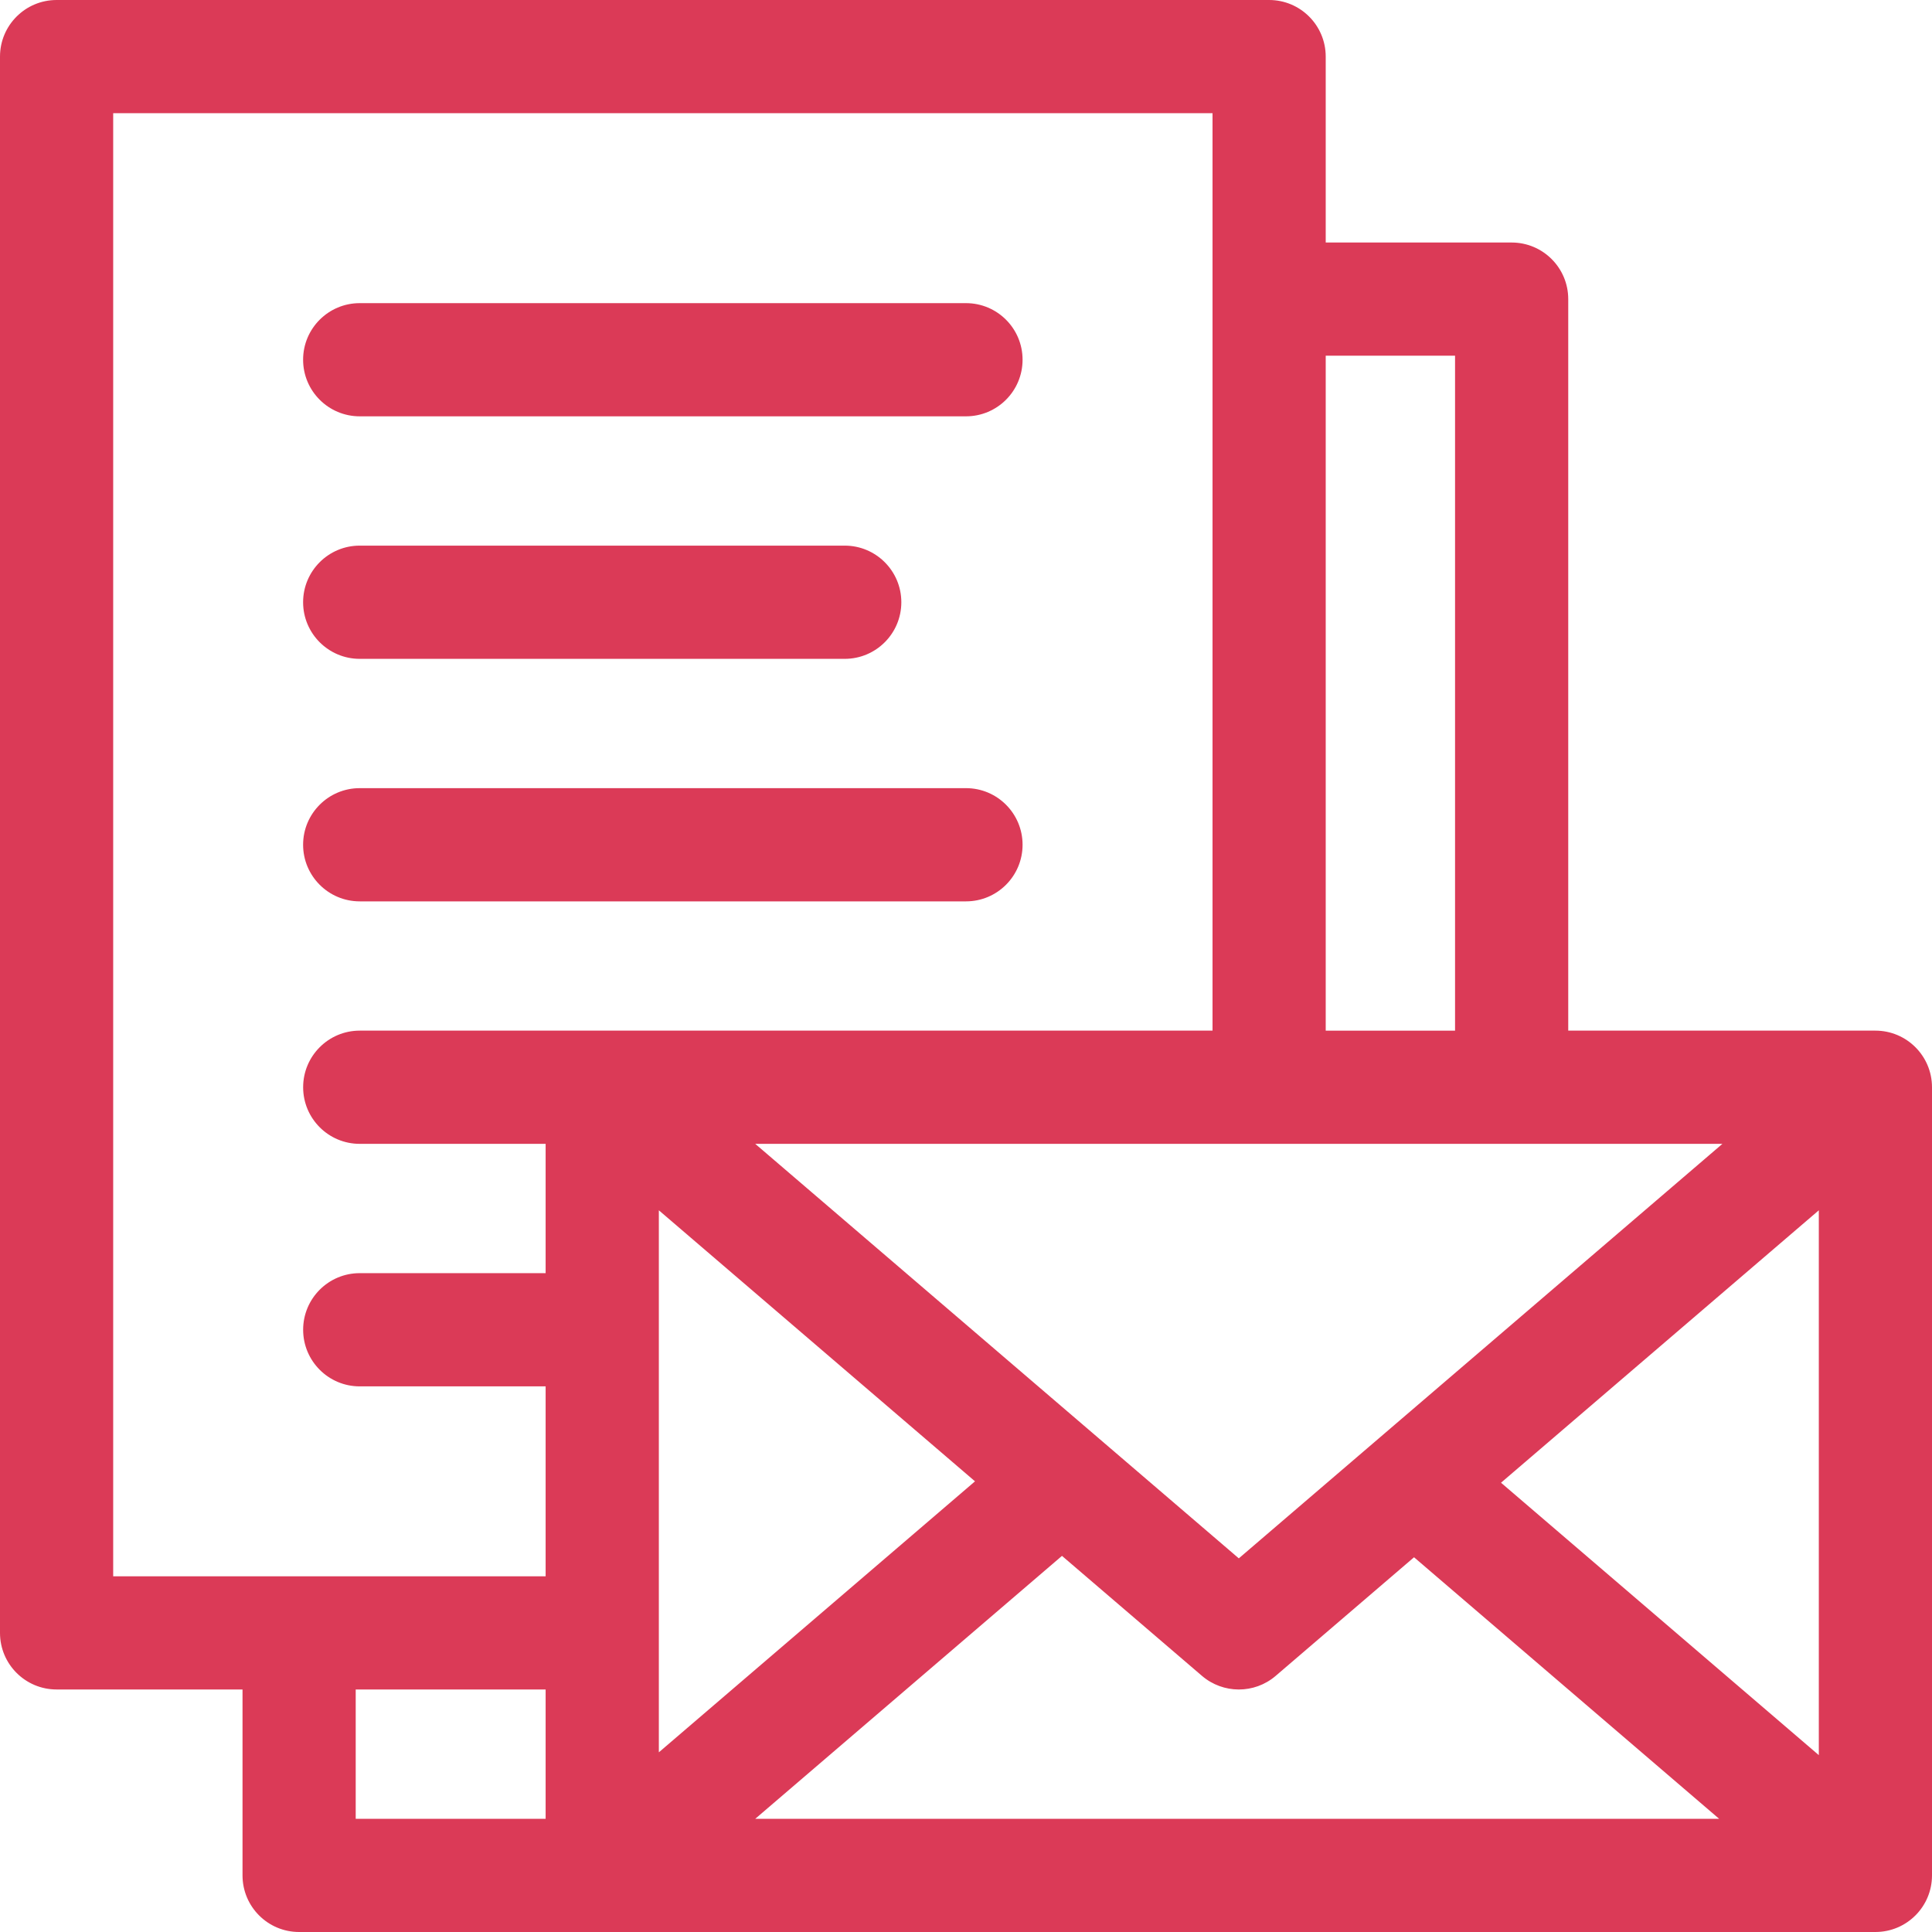 <svg width="53" height="53" viewBox="0 0 53 53" fill="none" xmlns="http://www.w3.org/2000/svg">
<g clip-path="url(#clip0_306_4967)">
<path d="M51.447 28.273H43.021V8.205C43.021 7.348 42.326 6.653 41.468 6.653H36.368V1.553C36.368 0.695 35.673 0 34.816 0H1.553C0.695 0 0 0.695 0 1.553V44.795C0 45.652 0.695 46.347 1.553 46.347H6.653V51.447C6.653 52.305 7.348 53 8.205 53H51.447C52.305 53 53 52.305 53 51.447V29.826C53 28.969 52.305 28.273 51.447 28.273ZM36.368 9.758H39.916V28.274H36.368V9.758ZM47.25 31.379L33.984 42.75L20.718 31.379H47.25ZM14.968 49.895H9.758V46.347H14.968V49.895ZM14.968 34.926H9.868C9.011 34.926 8.316 35.621 8.316 36.479C8.316 37.336 9.011 38.032 9.868 38.032H14.968V43.242H3.105V3.105H33.263V28.273H9.868C9.011 28.273 8.316 28.969 8.316 29.826C8.316 30.684 9.011 31.379 9.868 31.379H14.968V34.926ZM18.074 33.202L26.747 40.637L18.074 48.071V33.202ZM20.718 49.895L29.133 42.682L32.974 45.974C33.552 46.469 34.41 46.475 34.995 45.974L38.791 42.72L47.161 49.895H20.718ZM49.895 48.148L41.177 40.675L49.895 33.202V48.148Z" fill="#DB3A57"/>
<path d="M9.868 11.421H26.5C27.357 11.421 28.052 10.726 28.052 9.868C28.052 9.011 27.357 8.316 26.5 8.316H9.868C9.011 8.316 8.315 9.011 8.315 9.868C8.315 10.726 9.011 11.421 9.868 11.421Z" fill="#DB3A57"/>
<path d="M9.868 18.074H23.173C24.031 18.074 24.726 17.378 24.726 16.521C24.726 15.664 24.031 14.968 23.173 14.968H9.868C9.011 14.968 8.315 15.664 8.315 16.521C8.315 17.378 9.011 18.074 9.868 18.074Z" fill="#DB3A57"/>
<path d="M9.868 24.727H26.5C27.357 24.727 28.052 24.031 28.052 23.174C28.052 22.316 27.357 21.621 26.5 21.621H9.868C9.011 21.621 8.315 22.316 8.315 23.174C8.315 24.031 9.011 24.727 9.868 24.727Z" fill="#DB3A57"/>
</g>
<defs>
<clipPath id="clip0_306_4967">
<rect width="53" height="53" fill="white"/>
</clipPath>
</defs>
</svg>
